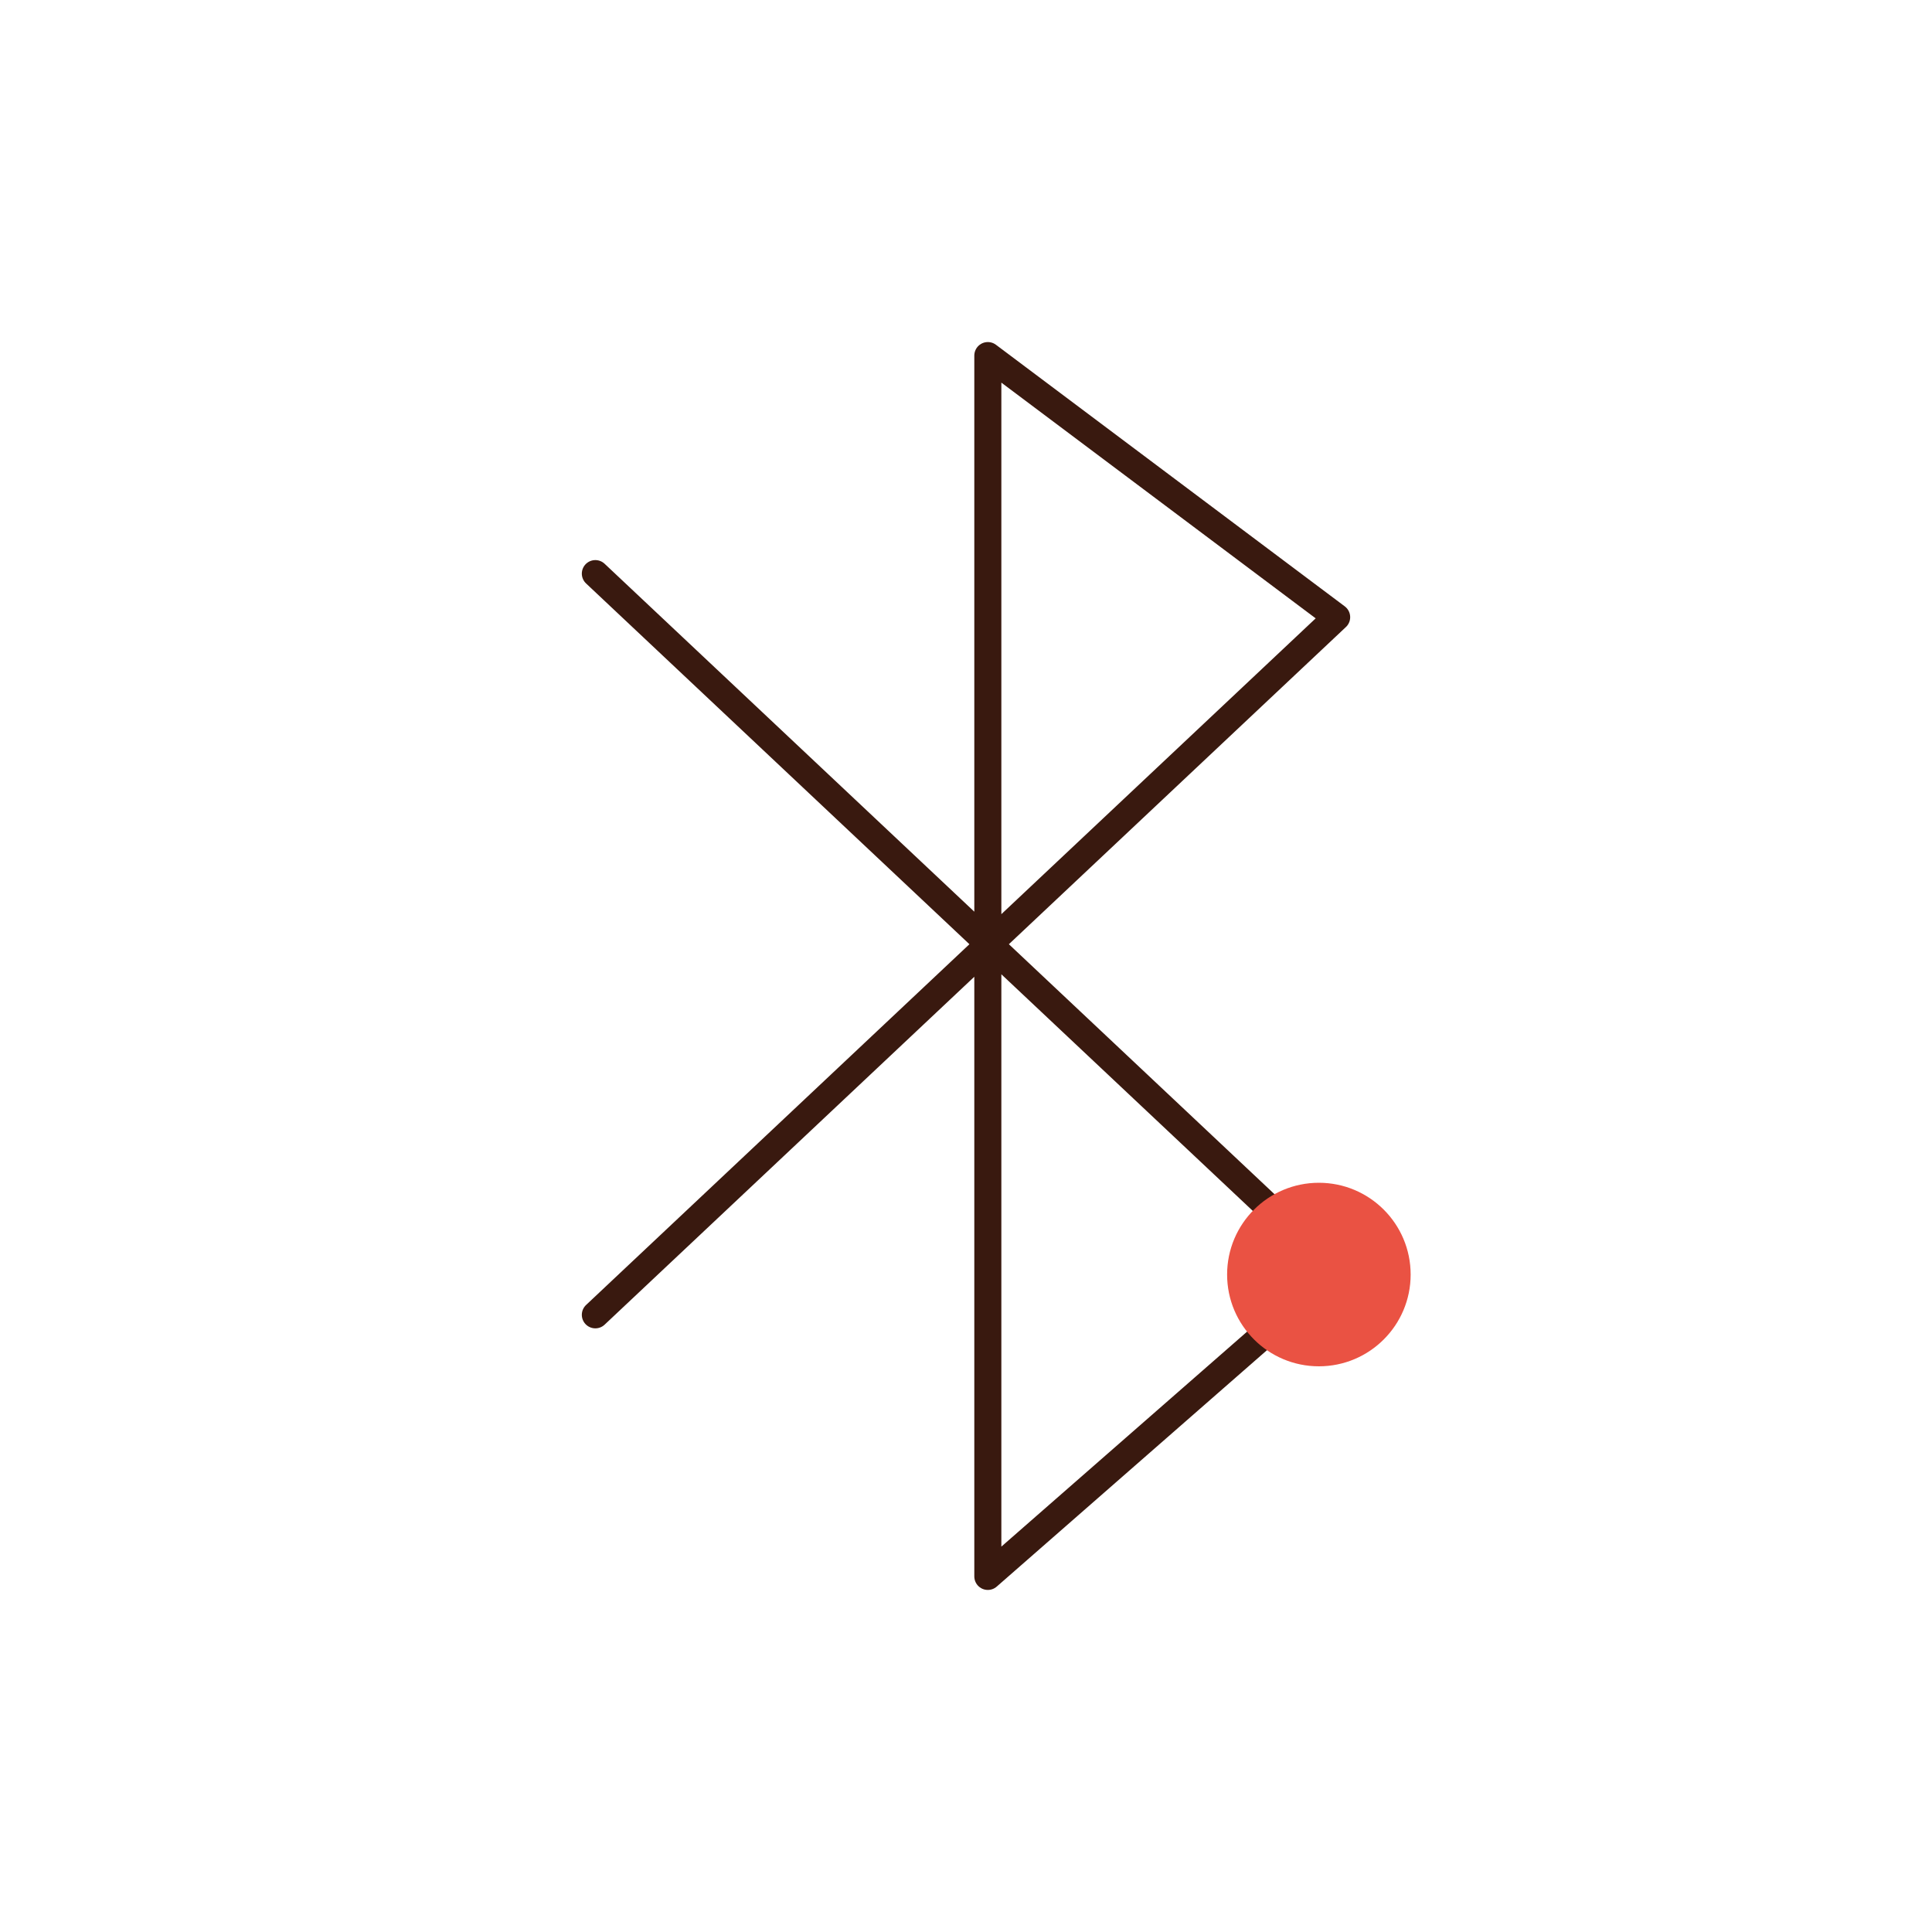 <svg id="Warstwa_1" data-name="Warstwa 1" xmlns="http://www.w3.org/2000/svg" viewBox="0 0 200 200"><defs><style>.cls-1{fill:none;stroke:#39190f;stroke-linecap:round;stroke-linejoin:round;stroke-width:2.8px;}.cls-2{fill:#ea5243;}</style></defs><polyline class="cls-1" points="61.63 136.11 138.37 63.89 102.26 36.81 102.26 163.19 138.37 131.6 61.63 59.38"/><circle class="cls-2" cx="136.53" cy="131.94" r="9.5"/></svg>